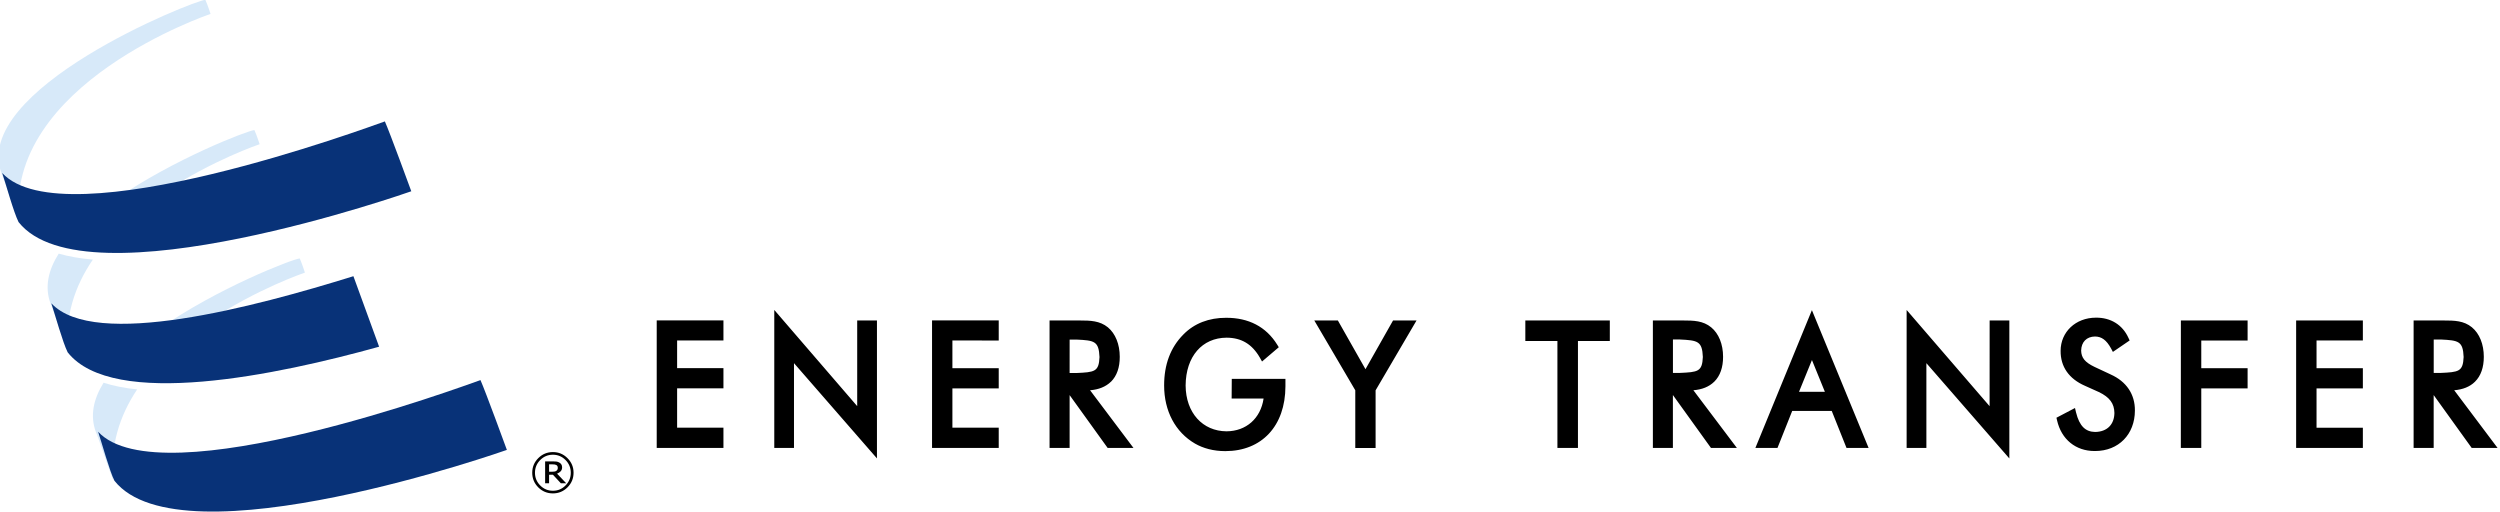 <?xml version="1.0" encoding="UTF-8" standalone="no"?>
<!-- Created with Inkscape (http://www.inkscape.org/) -->

<svg
   width="782"
   height="160"
   viewBox="0 0 206.904 42.333"
   version="1.1"
   id="svg4131"
   inkscape:version="1.1.1 (3bf5ae0d25, 2021-09-20)"
   sodipodi:docname="customerlogo-energy-transfer-clr.svg"
   xmlns:inkscape="http://www.inkscape.org/namespaces/inkscape"
   xmlns:sodipodi="http://sodipodi.sourceforge.net/DTD/sodipodi-0.dtd"
   xmlns="http://www.w3.org/2000/svg"
   xmlns:svg="http://www.w3.org/2000/svg"
   xmlns:rdf="http://www.w3.org/1999/02/22-rdf-syntax-ns#"
   xmlns:cc="http://creativecommons.org/ns#"
   xmlns:dc="http://purl.org/dc/elements/1.1/">
  <defs
     id="defs4125">
    <clipPath
       id="clipPath1200"
       clipPathUnits="userSpaceOnUse">
      <path
         inkscape:connector-curvature="0"
         id="path1198"
         d="M 15,15 H 2365.87 V 807 H 15 Z" />
    </clipPath>
    <clipPath
       id="clipPath4438"
       clipPathUnits="userSpaceOnUse">
      <path
         inkscape:connector-curvature="0"
         id="path4436"
         d="m 180.914,719.836 h 249.75 V 649.44 h -249.75 z" />
    </clipPath>
  </defs>
  <sodipodi:namedview
     id="base"
     pagecolor="#ffffff"
     bordercolor="#666666"
     borderopacity="1.0"
     inkscape:pageopacity="0.0"
     inkscape:pageshadow="2"
     inkscape:zoom="1.8384776"
     inkscape:cx="295.89699"
     inkscape:cy="24.476773"
     inkscape:document-units="mm"
     inkscape:current-layer="layer1"
     showgrid="false"
     fit-margin-top="0"
     fit-margin-left="0"
     fit-margin-right="0"
     fit-margin-bottom="0"
     units="px"
     inkscape:window-width="2880"
     inkscape:window-height="1526"
     inkscape:window-x="3"
     inkscape:window-y="-11"
     inkscape:window-maximized="1"
     inkscape:pagecheckerboard="0" />
  <g
     inkscape:label="Layer 1"
     inkscape:groupmode="layer"
     id="layer1"
     transform="translate(-45.318,-199.109)">
    <g
       id="g6149"
       transform="matrix(3.593,0,0,3.593,-118.46,-517.238)">
      <path
         d="m 101.641,207.963 v -0.77 h 0.159 c 0.413,0.02 0.515,0.037 0.53,0.403 -0.014,0.34 -0.116,0.348 -0.53,0.367 z m 0.472,0.399 c 0.197,-0.016 0.361,-0.08 0.478,-0.196 0.138,-0.136 0.204,-0.334 0.204,-0.575 0,-0.289 -0.1,-0.535 -0.274,-0.679 -0.187,-0.153 -0.403,-0.157 -0.649,-0.157 -0.026,-7.1e-4 -0.051,-7.1e-4 -0.081,0 h -0.613 v 2.936 h 0.462 v -1.218 l 0.876,1.218 h 0.596 z m -3.641,1.329 h 1.537 v -0.466 h -1.067 v -0.906 h 1.067 v -0.465 h -1.067 v -0.639 h 1.067 v -0.461 h -1.537 z m -2.656,0 h 0.471 v -1.372 l 1.067,3.5e-4 v -0.466 h -1.067 v -0.637 h 1.067 v -0.462 h -1.537 z m -1.618,-1.694 -0.372,-0.174 c -0.224,-0.107 -0.302,-0.213 -0.306,-0.374 0.004,-0.199 0.126,-0.322 0.319,-0.325 0.152,0.002 0.263,0.08 0.371,0.277 l 0.041,0.078 0.386,-0.264 -0.028,-0.06 c -0.137,-0.302 -0.41,-0.468 -0.748,-0.465 -0.471,0.001 -0.813,0.331 -0.814,0.763 -0.004,0.367 0.194,0.647 0.562,0.807 l 0.318,0.143 c 0.252,0.12 0.356,0.267 0.359,0.483 -0.004,0.265 -0.167,0.432 -0.443,0.437 -0.221,-0.004 -0.362,-0.131 -0.441,-0.451 l -0.024,-0.101 -0.427,0.224 0.014,0.061 c 0.1,0.437 0.428,0.706 0.865,0.706 h 0.012 c 0.542,-10e-4 0.915,-0.385 0.916,-0.931 0.004,-0.376 -0.196,-0.672 -0.561,-0.834 m -2.786,0.732 -1.911,-2.216 v 3.178 h 0.455 v -1.953 l 1.911,2.195 v -3.178 h -0.454 z m -4.39,-0.331 0.298,-0.732 0.298,0.732 z m 0.224,-1.703 -1.229,2.996 h 0.509 l 0.339,-0.852 h 0.911 l 0.34,0.852 h 0.509 l -1.306,-3.174 z m -3.128,1.268 v -0.77 h 0.159 c 0.413,0.02 0.515,0.038 0.53,0.403 -0.014,0.34 -0.115,0.348 -0.53,0.367 z m 0.951,0.203 c 0.138,-0.136 0.204,-0.333 0.204,-0.575 0,-0.289 -0.1,-0.535 -0.274,-0.678 -0.187,-0.153 -0.403,-0.158 -0.65,-0.158 h -0.693 v 2.936 h 0.461 v -1.219 l 0.877,1.219 h 0.597 l -1.002,-1.329 c 0.197,-0.015 0.361,-0.08 0.479,-0.196 m -4.35,-0.938 h 0.739 v 2.463 h 0.473 v -2.463 h 0.734 v -0.473 h -1.946 z m -3.682,0.649 -0.636,-1.122 h -0.543 l 0.944,1.608 v 1.329 h 0.468 v -1.328 l 0.943,-1.609 H 77.67 Z m -3.083,0.676 h 0.736 c -0.068,0.46 -0.402,0.752 -0.853,0.755 -0.55,-0.003 -0.939,-0.425 -0.943,-1.056 0.005,-0.672 0.383,-1.098 0.943,-1.101 0.344,0.002 0.589,0.148 0.77,0.465 l 0.047,0.084 0.386,-0.329 -0.036,-0.058 c -0.256,-0.415 -0.661,-0.622 -1.178,-0.62 -0.393,-7.1e-4 -0.732,0.127 -0.984,0.385 -0.298,0.299 -0.444,0.697 -0.443,1.174 -7.06e-4,0.586 0.258,1.076 0.712,1.339 0.188,0.108 0.424,0.173 0.694,0.173 h 0.005 c 0.835,-7.1e-4 1.381,-0.576 1.383,-1.493 v -0.172 h -1.236 z m -3.732,-0.589 3.53e-4,-0.769 h 0.158 c 0.414,0.019 0.514,0.036 0.53,0.403 -0.014,0.34 -0.116,0.348 -0.53,0.367 z m 0.952,0.203 c 0.137,-0.136 0.204,-0.334 0.203,-0.575 0,-0.289 -0.1,-0.535 -0.273,-0.679 -0.187,-0.152 -0.403,-0.158 -0.65,-0.158 h -0.694 v 2.936 h 0.462 v -1.217 l 0.876,1.217 h 0.595 l -1,-1.329 c 0.197,-0.015 0.361,-0.08 0.48,-0.196 m -4.12,1.525 h 1.536 v -0.467 h -1.067 v -0.905 l 1.067,3.5e-4 v -0.465 h -1.067 v -0.639 l 1.067,0.001 v -0.463 h -1.536 z m -1.724,-0.963 -1.91,-2.216 v 3.179 h 0.454 v -1.953 l 1.911,2.194 v -3.177 h -0.455 z m -4.618,0.962 h 1.537 v -0.466 h -1.067 v -0.906 h 1.067 v -0.466 h -1.067 v -0.637 h 1.067 v -0.462 h -1.537 z"
         style="fill:#000000;fill-opacity:1;fill-rule:nonzero;stroke:none;stroke-width:0.353"
         id="path1204"
         inkscape:connector-curvature="0" />
      <g
         style="fill:#d7e9f9;fill-opacity:1"
         id="g4595"
         transform="translate(0.265,-0.265)">
        <g
           style="fill:#d7e9f9;fill-opacity:1"
           id="g1212"
           transform="matrix(0.353,0,0,-0.353,101.376,208.228)">
          <g
             style="fill:#d7e9f9;fill-opacity:1"
             transform="translate(-138.909,6.546)"
             id="g1214">
            <path
               inkscape:connector-curvature="0"
               id="path1216"
               style="fill:#d7e9f9;fill-opacity:1;fill-rule:nonzero;stroke:none"
               d="m 0,0 c 0,0 -0.184,0.575 -0.337,0.924 -0.46,-0.034 -5.422,-1.957 -9.198,-4.616 1.028,0.109 2.109,0.28 3.208,0.49 C -3.173,-1.072 0,0 0,0" />
          </g>
        </g>
        <g
           style="fill:#d7e9f9;fill-opacity:1"
           id="g1218"
           transform="matrix(0.353,0,0,-0.353,101.376,208.228)">
          <g
             style="fill:#d7e9f9;fill-opacity:1"
             transform="translate(-152.048,-0.639)"
             id="g1220">
            <path
               inkscape:connector-curvature="0"
               id="path1222"
               style="fill:#d7e9f9;fill-opacity:1;fill-rule:nonzero;stroke:none"
               d="m 0,0 c -0.657,-1.062 -0.904,-2.155 -0.494,-3.235 0.082,-0.123 1.026,-2.958 1.149,-3.162 -0.26,2.27 0.402,4.257 1.537,5.961 C 1.394,-0.353 0.655,-0.212 0,0" />
          </g>
        </g>
        <g
           style="fill:#d7e9f9;fill-opacity:1"
           id="g1230"
           transform="matrix(0.353,0,0,-0.353,101.376,208.228)">
          <g
             style="fill:#d7e9f9;fill-opacity:1"
             transform="translate(-141.864,14.925)"
             id="g1232">
            <path
               inkscape:connector-curvature="0"
               id="path1234"
               style="fill:#d7e9f9;fill-opacity:1;fill-rule:nonzero;stroke:none"
               d="m 0,0 c 0,0 -0.186,0.574 -0.34,0.923 -0.452,-0.035 -5.3,-1.909 -9.058,-4.519 1.034,0.114 2.117,0.283 3.213,0.491 C -3.077,-1.04 0,0 0,0" />
          </g>
        </g>
        <g
           style="fill:#d7e9f9;fill-opacity:1"
           id="g1236"
           transform="matrix(0.353,0,0,-0.353,101.376,208.228)">
          <g
             style="fill:#d7e9f9;fill-opacity:1"
             transform="translate(-154.976,7.784)"
             id="g1238">
            <path
               inkscape:connector-curvature="0"
               id="path1240"
               style="fill:#d7e9f9;fill-opacity:1;fill-rule:nonzero;stroke:none"
               d="M 0,0 C -0.678,-1.074 -0.939,-2.185 -0.522,-3.28 -0.441,-3.403 0.502,-6.236 0.627,-6.441 0.36,-4.129 1.055,-2.112 2.229,-0.388 1.42,-0.321 0.673,-0.191 0,0" />
          </g>
        </g>
        <g
           style="fill:#d7e9f9;fill-opacity:1"
           id="g1242"
           transform="matrix(0.353,0,0,-0.353,101.376,208.228)">
          <g
             style="fill:#d7e9f9;fill-opacity:1"
             transform="translate(-158.702,13.005)"
             id="g1244">
            <path
               inkscape:connector-curvature="0"
               id="path1246"
               style="fill:#d7e9f9;fill-opacity:1;fill-rule:evenodd;stroke:none"
               d="m 0,0 c 0.083,-0.125 1.026,-2.957 1.15,-3.162 -1.038,9.023 12.484,13.583 12.484,13.583 0,0 -0.184,0.575 -0.338,0.922 C 12.493,11.282 -2.074,5.461 0,0" />
          </g>
        </g>
      </g>
      <g
         style="fill:#083278;fill-opacity:1"
         id="g4626"
         transform="translate(0.265,-0.265)">
        <g
           style="fill:#083278;fill-opacity:1"
           id="g1248"
           transform="matrix(0.353,0,0,-0.353,101.376,208.228)">
          <g
             style="fill:#083278;fill-opacity:1"
             transform="translate(-158.661,13.045)"
             id="g1250">
            <path
               inkscape:connector-curvature="0"
               id="path1252"
               style="fill:#083278;fill-opacity:1;fill-rule:evenodd;stroke:none"
               d="m 0,0 c 0.246,-0.738 0.738,-2.546 1.067,-3.202 4.354,-5.504 25.626,2.011 25.626,2.011 0,0 -1.395,3.82 -1.724,4.558 C 24.024,3.039 4.044,-4.372 0,0" />
          </g>
        </g>
        <path
           inkscape:connector-curvature="0"
           id="path1210"
           style="fill:#083278;fill-opacity:1;fill-rule:evenodd;stroke:none;stroke-width:0.353"
           d="m 47.577,209.581 c 0.087,0.26 0.261,0.898 0.376,1.13 1.536,1.941 9.04,-0.71 9.04,-0.71 0,0 -0.492,-1.348 -0.608,-1.608 -0.333,0.115 -7.381,2.731 -8.809,1.188" />
        <g
           style="fill:#083278;fill-opacity:1"
           id="g1224"
           transform="matrix(0.353,0,0,-0.353,101.376,208.228)">
          <g
             style="fill:#083278;fill-opacity:1"
             transform="translate(-134.068,1.711)"
             id="g1226">
            <path
               inkscape:connector-curvature="0"
               id="path1228"
               style="fill:#083278;fill-opacity:1;fill-rule:evenodd;stroke:none"
               d="m 0,0 c -6.6,-1.838 -17.365,-4.107 -20.321,-0.368 -0.328,0.655 -0.823,2.462 -1.068,3.202 2.805,-3.033 13.243,-0.244 19.712,1.767 z" />
          </g>
        </g>
      </g>
      <g
         aria-label="®"
         id="text2155"
         style="font-size:1.128px;line-height:1.25;stroke-width:0.028">
        <path
           d="m 58.794,210.262 q 0,0.197 -0.14,0.337 -0.139,0.139 -0.336,0.139 -0.197,0 -0.337,-0.139 -0.139,-0.14 -0.139,-0.337 0,-0.197 0.139,-0.336 0.14,-0.14 0.337,-0.14 0.197,0 0.336,0.14 0.14,0.139 0.14,0.336 z m -0.064,0 q 0,-0.171 -0.121,-0.293 -0.121,-0.122 -0.291,-0.122 -0.171,0 -0.292,0.122 -0.121,0.122 -0.121,0.293 0,0.171 0.121,0.293 0.121,0.122 0.292,0.122 0.171,0 0.291,-0.122 0.121,-0.122 0.121,-0.293 z m -0.106,0.242 h -0.123 l -0.182,-0.196 h -0.089 v 0.196 h -0.091 v -0.504 h 0.172 q 0.052,0 0.085,0.004 0.034,0.004 0.066,0.021 0.035,0.019 0.051,0.046 0.017,0.026 0.017,0.067 0,0.053 -0.031,0.089 -0.031,0.035 -0.085,0.056 z m -0.194,-0.36 q 0,-0.02 -0.008,-0.035 -0.008,-0.015 -0.026,-0.025 -0.017,-0.009 -0.036,-0.012 -0.019,-0.003 -0.048,-0.003 h -0.082 v 0.17 h 0.07 q 0.034,0 0.059,-0.005 0.025,-0.005 0.041,-0.018 0.017,-0.014 0.024,-0.03 0.007,-0.017 0.007,-0.041 z"
           id="path5964" />
      </g>
    </g>
  </g>
</svg>
